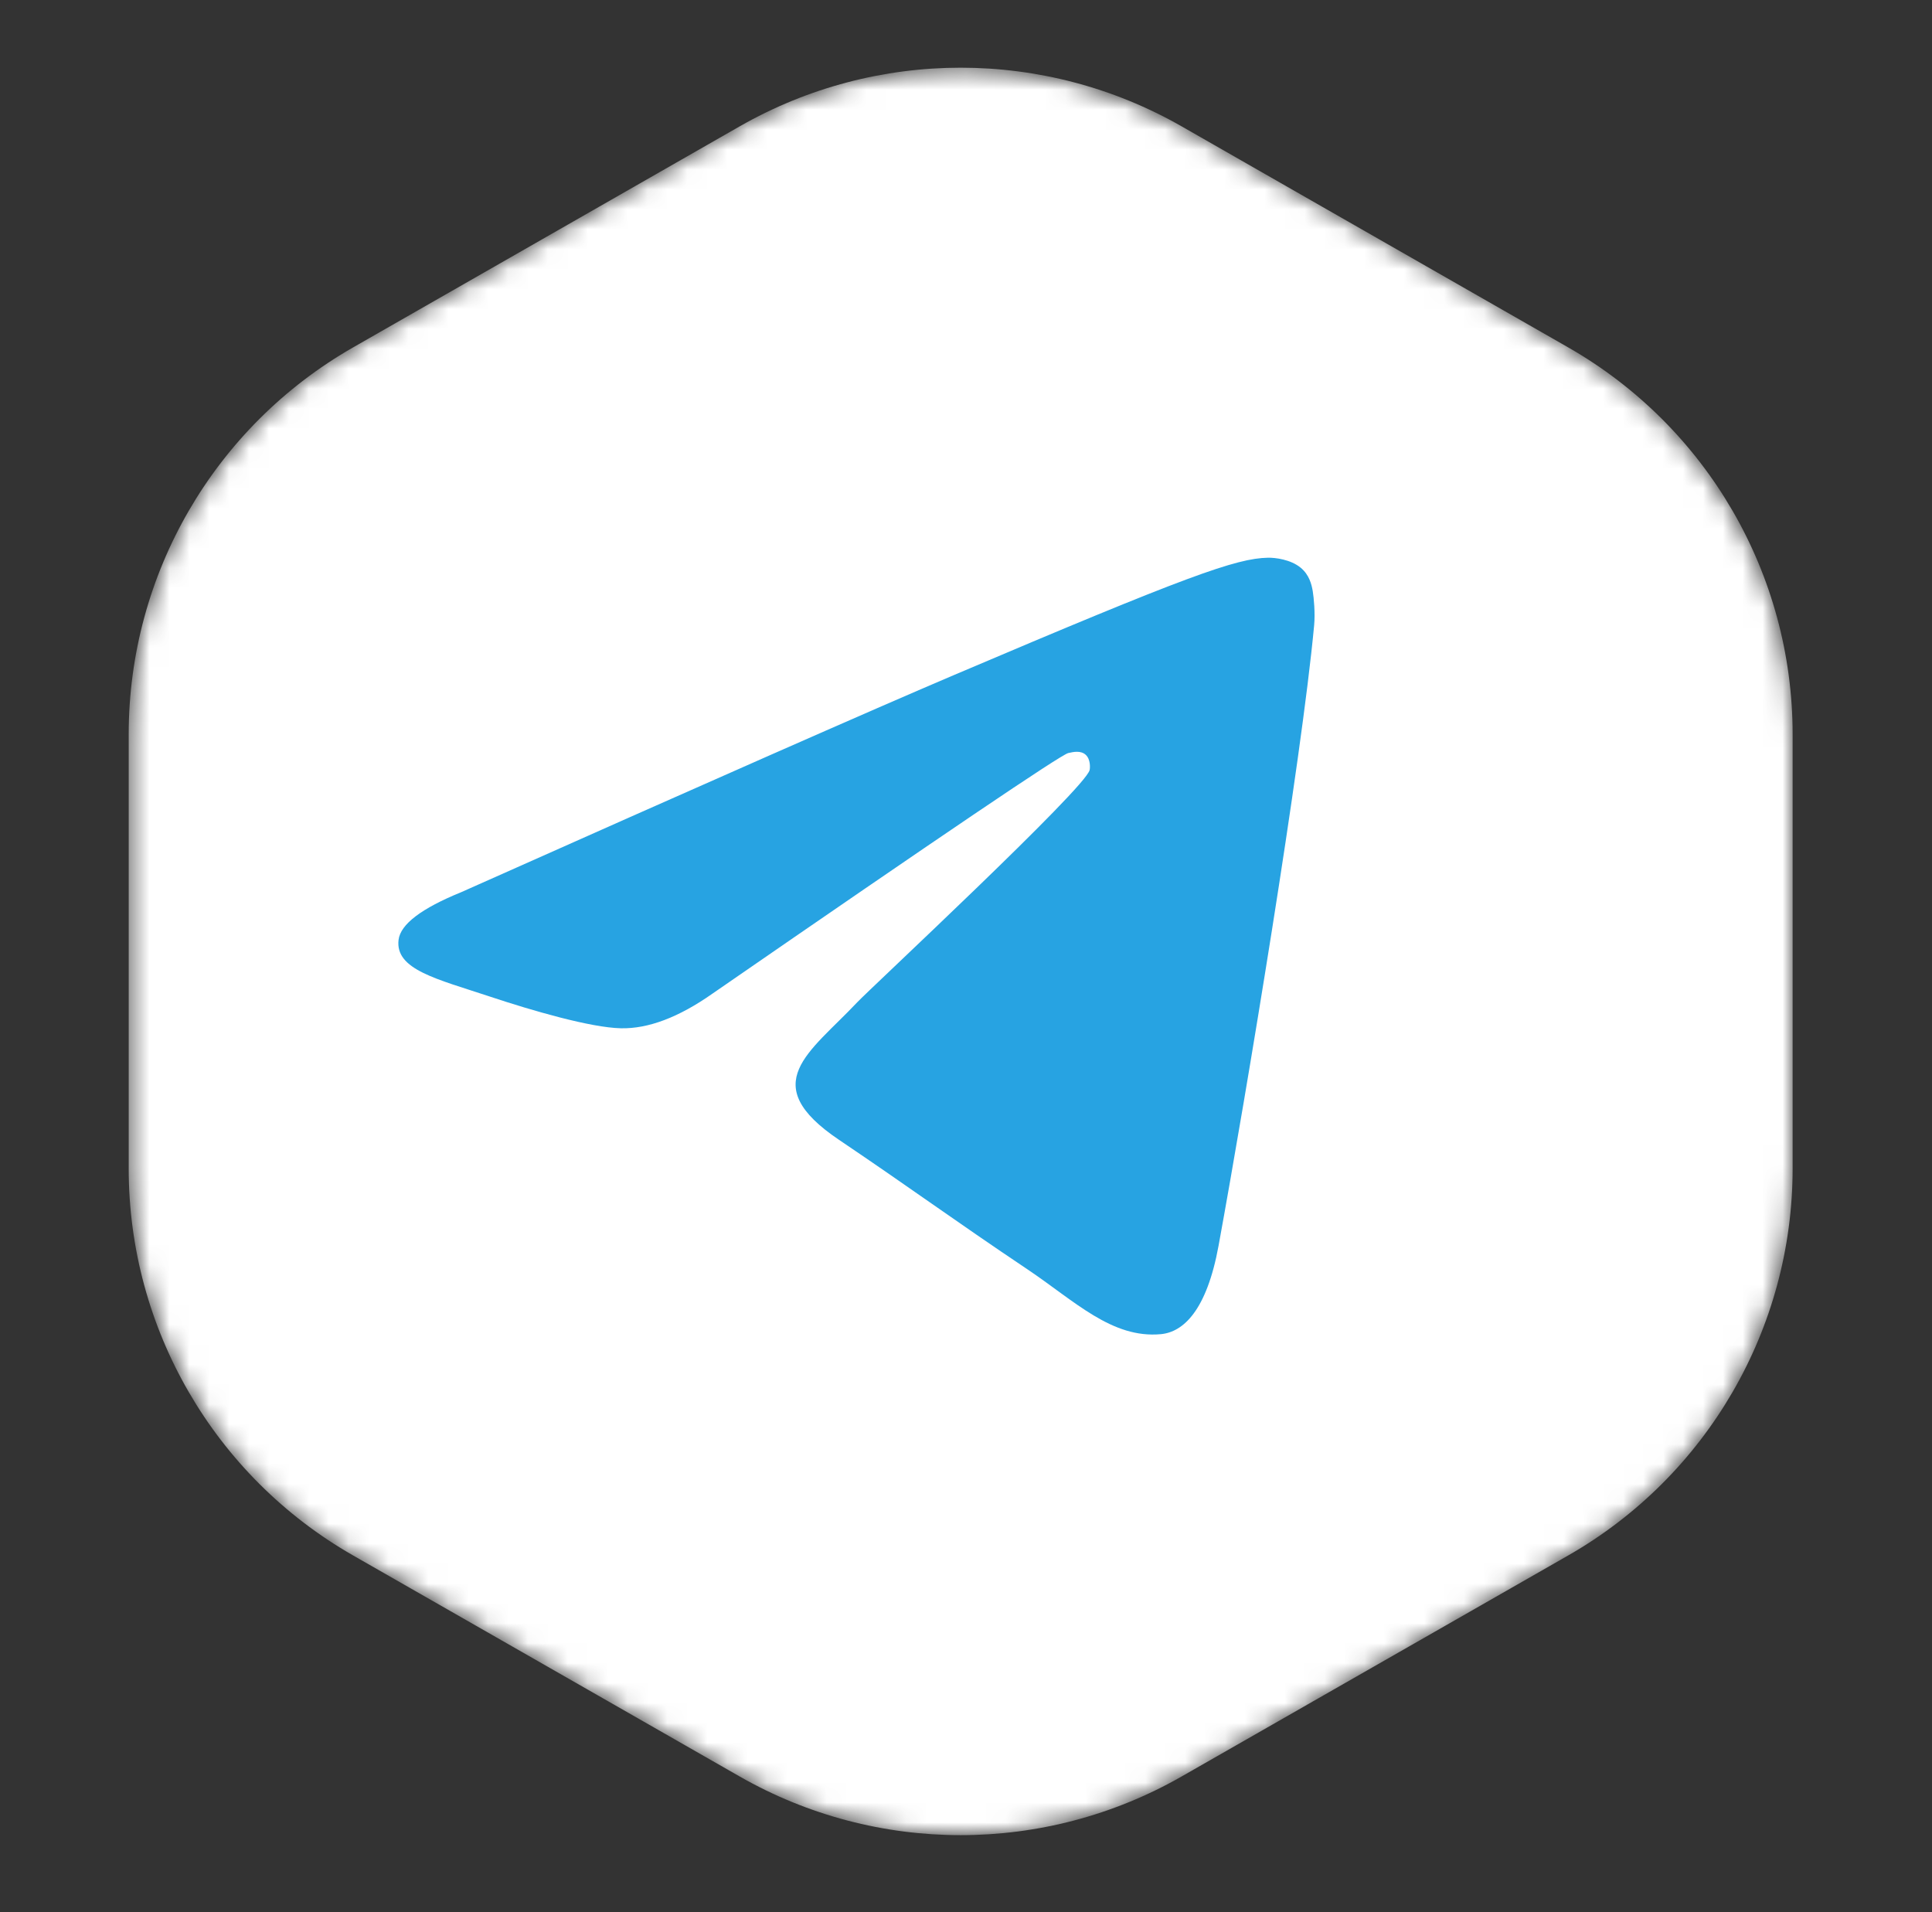 <?xml version="1.0" encoding="UTF-8"?> <svg xmlns="http://www.w3.org/2000/svg" width="97" height="96" viewBox="0 0 97 96" fill="none"><rect x="0" y="0" width="97" height="96" fill="#333333" stroke="none"/><mask id="mask0_5_234" style="mask-type:alpha" maskUnits="userSpaceOnUse" x="6" y="3" width="85" height="90"><path d="M37.129 6.348C44.008 2.415 52.455 2.415 59.334 6.348L78.736 17.442C85.703 21.425 90.002 28.835 90.002 36.86V58.672C90.002 66.697 85.703 74.106 78.736 78.09L59.334 89.183C52.455 93.117 44.008 93.117 37.129 89.183L17.727 78.09C10.761 74.106 6.462 66.697 6.462 58.672V36.86C6.462 28.835 10.761 21.425 17.727 17.442L37.129 6.348Z" fill="#5BC6E7"></path></mask><g mask="url(#mask0_5_234)"><path d="M37.129 6.348C44.008 2.415 52.455 2.415 59.334 6.348L78.736 17.442C85.703 21.425 90.002 28.835 90.002 36.86V58.672C90.002 66.697 85.703 74.106 78.736 78.09L59.334 89.183C52.455 93.117 44.008 93.117 37.129 89.183L17.727 78.09C10.761 74.106 6.462 66.697 6.462 58.672V36.86C6.462 28.835 10.761 21.425 17.727 17.442L37.129 6.348Z" fill="white"></path><path d="M23.162 44.789C35.51 39.286 43.744 35.657 47.864 33.904C59.627 28.899 62.071 28.029 63.665 28C64.015 27.994 64.798 28.083 65.306 28.504C65.735 28.86 65.852 29.341 65.909 29.678C65.965 30.015 66.035 30.783 65.98 31.384C65.342 38.236 62.584 54.864 61.181 62.538C60.587 65.785 59.418 66.874 58.286 66.981C55.826 67.212 53.958 65.318 51.576 63.72C47.848 61.22 45.742 59.664 42.123 57.224C37.941 54.405 40.652 52.855 43.035 50.323C43.659 49.66 54.497 39.575 54.707 38.66C54.733 38.546 54.757 38.119 54.51 37.894C54.262 37.669 53.897 37.746 53.633 37.807C53.259 37.894 47.303 41.921 35.766 49.888C34.076 51.076 32.544 51.654 31.173 51.624C29.66 51.591 26.751 50.749 24.588 50.03C21.936 49.148 19.828 48.682 20.011 47.184C20.107 46.403 21.157 45.605 23.162 44.789Z" fill="#27A3E2"></path></g></svg> 